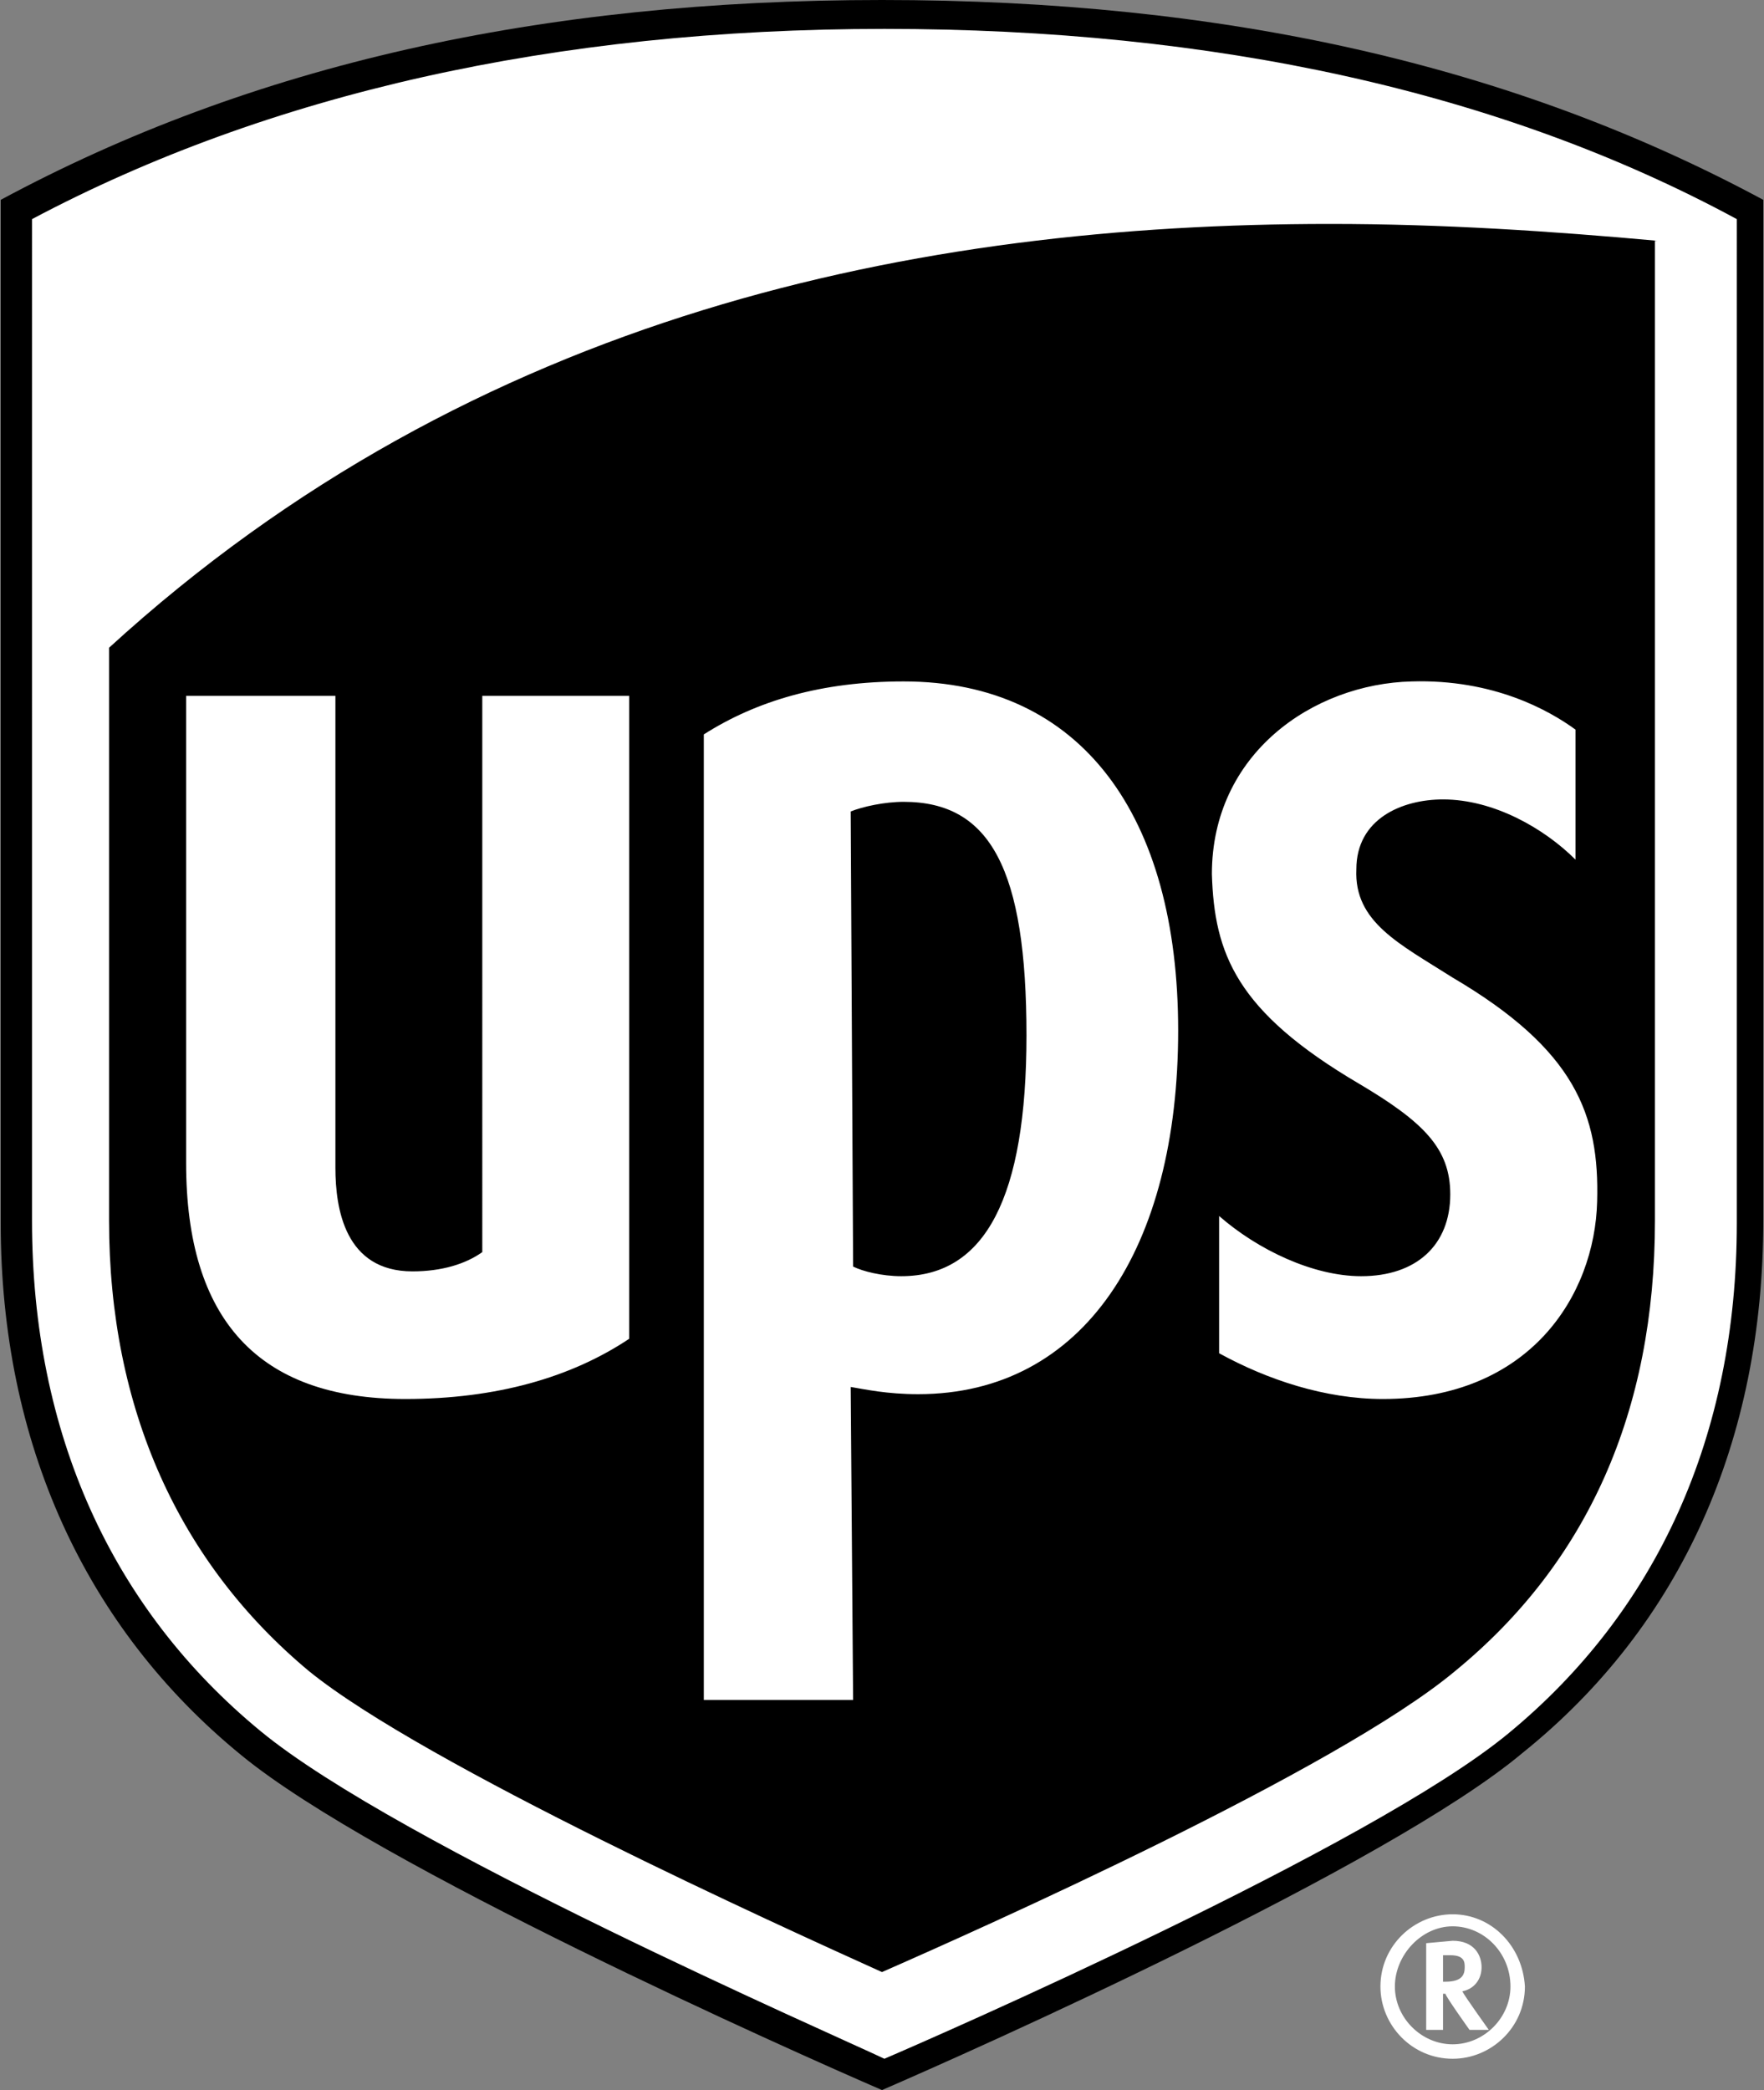 <svg width="2110" height="2500" fill="none" xmlns="http://www.w3.org/2000/svg"><rect width="100%" height="100%" fill="#808080" stroke="none"/><g clip-path="url(#a)"><path d="M1055 2500c-106.567-46.08-604.839-267.86-766.129-400.35C101.659 1947 .853 1725.23.853 1463.13V239.055C300.392 77.765 646.014 0 1055 0c408.99 0 754.61 77.765 1054.15 239.055V1460.25c0 262.1-97.93 483.87-288.02 636.52-161.29 135.37-659.56 357.15-766.13 403.23z" fill="#000"/><path d="M1982.42 288.019c-126.73-11.521-256.34-20.162-391.71-20.162-492.51 0-1022.461 106.567-1460.249 506.913v685.48c0 224.66 83.525 408.99 239.055 538.6 138.249 112.33 564.516 305.3 685.484 360.02 118.09-51.84 544.35-241.93 685.48-360.02 158.41-129.61 239.06-311.06 239.06-538.6V288.019M222.627 1391.13V832.374h178.571v564.516c0 48.96 11.521 123.85 92.166 123.85 34.562 0 63.364-8.64 83.525-23.04V832.374h175.692v769.006c-69.125 46.09-158.41 72.01-267.858 72.01-175.691 0-262.096-95.05-262.096-282.26zm797.813 642.28H841.866V878.457c63.364-40.323 141.129-63.365 239.054-63.365 213.14 0 328.34 161.291 328.34 417.628 0 259.22-112.32 434.91-311.06 434.91-37.44 0-63.36-5.76-80.64-8.64l2.88 374.42zm0-518.43c11.52 5.76 34.56 11.52 57.6 11.52 100.81 0 149.77-95.05 149.77-288.02 0-198.73-43.2-279.378-146.89-279.378-23.04 0-48.96 5.76-63.36 11.52l2.88 544.358zm429.15-469.47c0-144.012 120.96-227.537 239.05-230.418 97.93-2.88 164.17 34.563 195.85 57.604v155.534c-37.44-37.446-97.92-72.008-158.41-72.008-48.96 0-103.68 23.041-103.68 83.528-2.88 63.36 51.84 89.28 115.2 129.61 146.89 86.4 175.69 164.17 172.81 267.85-2.88 112.33-80.64 236.18-256.33 236.18-69.13 0-138.25-23.04-195.85-54.73v-164.17c46.08 40.33 112.32 72.01 169.93 72.01 66.24 0 106.56-37.44 106.56-97.93 0-54.72-31.68-86.4-109.44-132.49-146.89-86.4-172.81-155.53-175.69-250.57zM311.912 2070.85c-178.571-146.89-273.617-357.14-273.617-610.6V262.097c282.258-149.769 625-227.534 1019.585-227.534 394.59 0 737.33 74.884 1019.59 227.534V1463.13c0 253.46-95.05 463.71-273.62 610.6-164.17 135.37-685.49 362.91-745.97 388.83-60.484-28.8-581.797-256.34-745.968-391.71zm1394.008 253.46V2428h20.16v-43.21h2.88c0 2.88 28.8 43.21 28.8 43.21h23.05s-28.81-40.33-31.69-46.09c14.41-2.88 23.05-14.4 23.05-28.8s-8.64-31.68-34.57-31.68l-31.68 2.88zm28.8 14.4c17.28 0 17.28 8.64 17.28 14.4 0 8.64-2.88 17.28-23.04 17.28h-2.88v-31.68h8.64zm72.01 37.44c0 37.45-31.68 69.13-69.13 69.13-37.44 0-69.12-31.68-69.12-69.13 0-37.44 31.68-72 69.12-72 37.45 0 69.13 31.68 69.13 72zm-69.13-86.4c-46.08 0-86.4 37.44-86.4 86.4 0 46.09 37.44 86.41 86.4 86.41 46.09 0 86.41-37.44 86.41-86.41-2.88-48.96-40.32-86.4-86.41-86.4z" fill="#fff"/></g><defs><clipPath id="a"><path fill="#fff" d="M0 0h2110v2500H0z"/></clipPath></defs></svg>